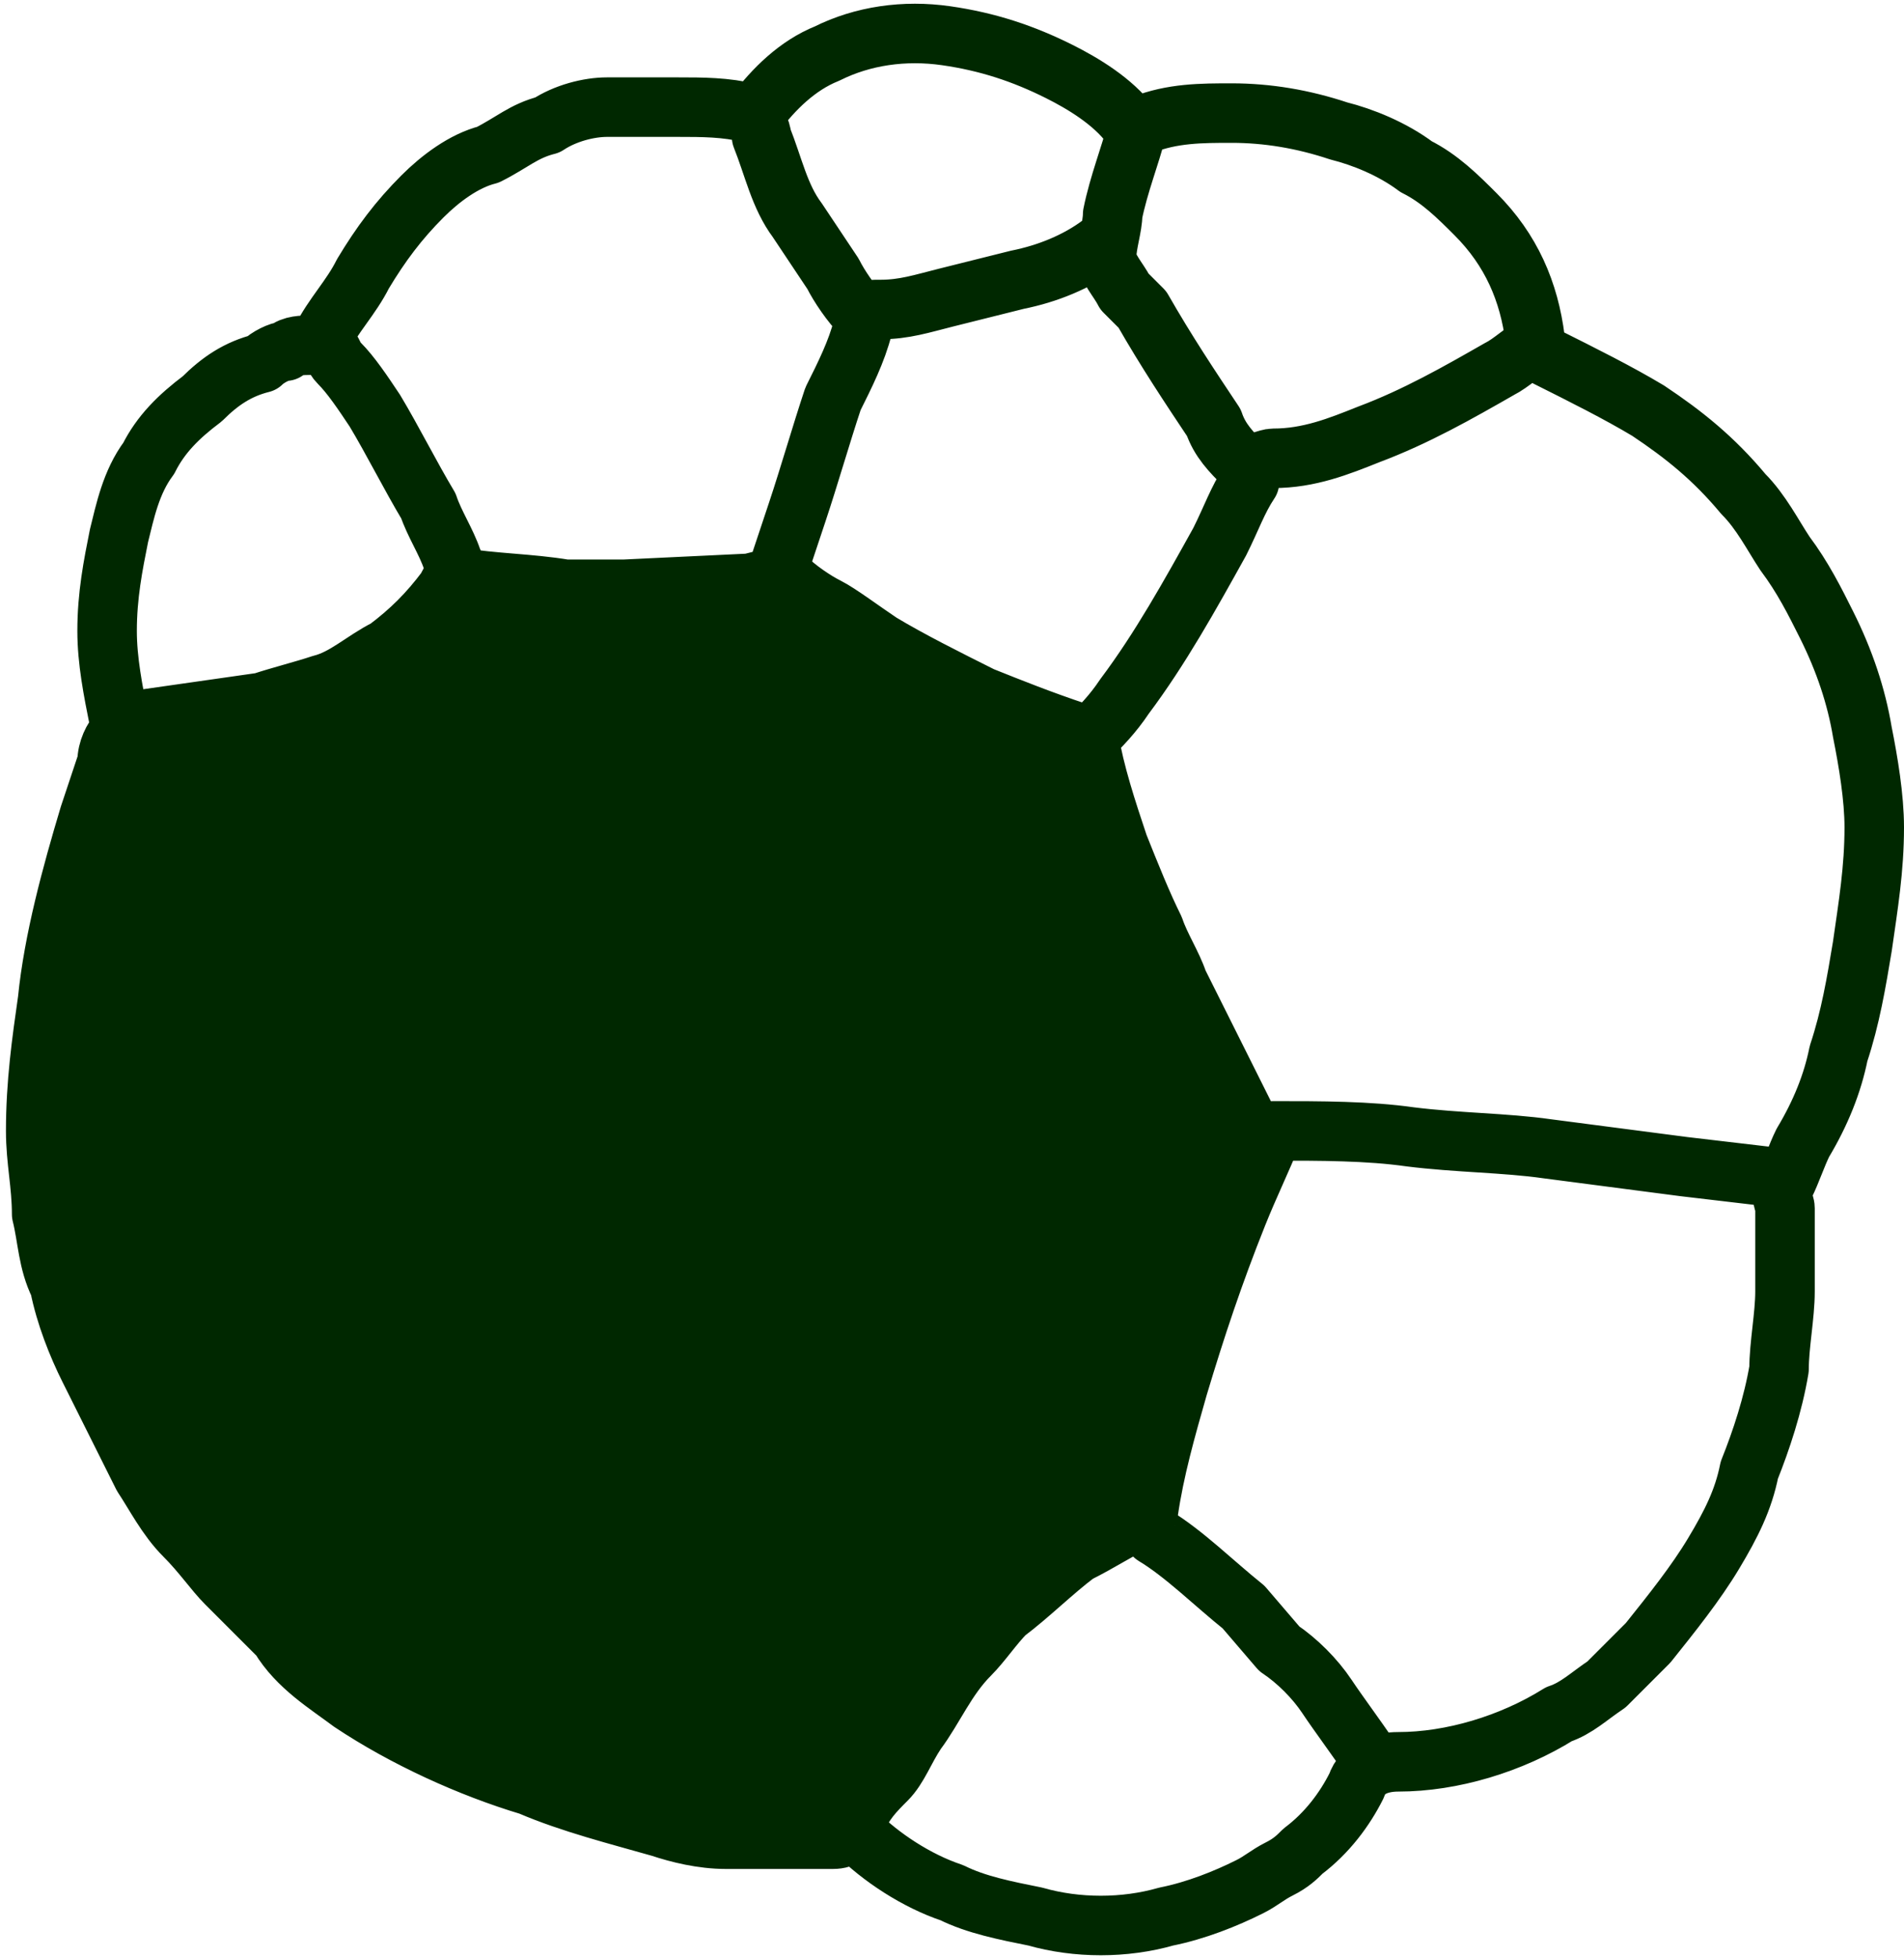 <?xml version="1.0" encoding="utf-8"?>
<!-- Generator: Adobe Illustrator 20.0.0, SVG Export Plug-In . SVG Version: 6.00 Build 0)  -->
<svg version="1.1" id="Layer_5" xmlns="http://www.w3.org/2000/svg" xmlns:xlink="http://www.w3.org/1999/xlink" x="0px" y="0px"
	 viewBox="0 0 32 32.9" style="enable-background:new 0 0 32 32.9;" xml:space="preserve">
<style type="text/css">
	.st0{fill:#002800;}
	.st1{fill:none;stroke:#002800;stroke-linecap:round;stroke-linejoin:round;}
</style>
<title>BCNM-logo-bubble-171009</title>
<polygon class="st0" points="1.9,12.3 5.5,11.4 7.8,9.7 9.9,9.7 12.9,9.7 18.2,12.3 21.4,19.2 19.2,25.7 16.2,27.8 14.4,30.6 
	11.1,30.7 5.5,28.3 1.9,24.3 0.5,19.5 "/>
<path class="st1" d="M7.7,9.7c0.6,0.1,1.2,0.1,1.8,0.2c0.3,0,0.7,0,1,0l2.1-0.1l0.4-0.1c0,0,0.1,0,0.1,0 M18.5,4.1
	c-0.4,0.3-0.9,0.5-1.4,0.6c-0.4,0.1-0.8,0.2-1.2,0.3c-0.4,0.1-0.7,0.2-1.1,0.2c-0.3,0-0.3,0-0.3,0.3c-0.1,0.4-0.3,0.8-0.5,1.2
	c-0.2,0.6-0.4,1.3-0.6,1.9c-0.1,0.3-0.2,0.6-0.3,0.9c0,0.1,0,0.1,0.1,0.2c0.2,0.2,0.5,0.4,0.7,0.5s0.6,0.4,0.9,0.6
	c0.5,0.3,1.1,0.6,1.7,0.9c0.5,0.2,1,0.4,1.6,0.6l0.2,0.1c0.2-0.2,0.4-0.4,0.6-0.7c0.6-0.8,1.1-1.7,1.6-2.6c0.2-0.4,0.3-0.7,0.5-1
	c0-0.1,0-0.2-0.1-0.3c-0.2-0.2-0.4-0.4-0.5-0.7c-0.4-0.6-0.8-1.2-1.2-1.9C19.1,5.1,19,5,18.9,4.9c-0.1-0.2-0.3-0.4-0.3-0.6
	c0-0.2,0.1-0.5,0.1-0.7c0.1-0.5,0.3-1,0.4-1.4 M21,7.8c0.1,0,0.3-0.1,0.4-0.1c0.6,0,1.1-0.2,1.6-0.4c0.8-0.3,1.5-0.7,2.2-1.1
	c0.2-0.1,0.4-0.3,0.6-0.4 M5.5,5.8C5.6,5.9,5.6,6,5.7,6.1c0.2,0.2,0.4,0.5,0.6,0.8c0.3,0.5,0.6,1.1,0.9,1.6c0.1,0.3,0.3,0.6,0.4,0.9
	c0.1,0.2,0,0.3-0.1,0.5c-0.3,0.4-0.6,0.7-1,1c-0.4,0.2-0.7,0.5-1.1,0.6c-0.3,0.1-0.7,0.2-1,0.3c-0.7,0.1-1.4,0.2-2.1,0.3
	c-0.1,0-0.2,0.1-0.3,0.2c-0.1,0.1-0.2,0.3-0.2,0.5l-0.3,0.9c-0.3,1-0.6,2.1-0.7,3.1c-0.1,0.7-0.2,1.4-0.2,2.2c0,0.5,0.1,0.9,0.1,1.4
	c0.1,0.4,0.1,0.8,0.3,1.2c0.1,0.5,0.3,1,0.5,1.4c0.3,0.6,0.6,1.2,0.9,1.8c0.2,0.3,0.4,0.7,0.7,1s0.5,0.6,0.7,0.8
	c0.3,0.3,0.6,0.6,0.9,0.9C5,28,5.5,28.3,5.9,28.6c0.9,0.6,2,1.1,3,1.4c0.7,0.3,1.5,0.5,2.2,0.7c0.3,0.1,0.7,0.2,1.1,0.2h0.4
	c0.5,0,1,0,1.4,0c0.2,0,0.3-0.1,0.4-0.3c0.1-0.3,0.3-0.5,0.5-0.7s0.3-0.5,0.5-0.8c0.3-0.4,0.5-0.9,0.9-1.3c0.2-0.2,0.4-0.5,0.6-0.7
	c0.4-0.3,0.8-0.7,1.2-1c0.4-0.2,0.7-0.4,1.1-0.6 M23,29.5c-0.2-0.3-0.5-0.7-0.7-1s-0.5-0.6-0.8-0.8L20.9,27c-0.5-0.4-1-0.9-1.5-1.2
	c-0.1-0.1-0.2-0.2-0.1-0.4c0.1-0.7,0.3-1.4,0.5-2.1c0.3-1,0.6-1.9,1-2.9c0.2-0.5,0.4-0.9,0.6-1.4c0.8,0,1.6,0,2.3,0.1
	c0.8,0.1,1.6,0.1,2.3,0.2l2.3,0.3l1.7,0.2 M18.3,12.4c0.1,0.6,0.3,1.2,0.5,1.8c0.2,0.5,0.4,1,0.6,1.4c0.1,0.3,0.3,0.6,0.4,0.9
	c0.4,0.8,0.8,1.6,1.2,2.4c0,0.1,0.1,0.2,0.1,0.2 M14.5,5.3c-0.2-0.2-0.4-0.5-0.5-0.7c-0.2-0.3-0.4-0.6-0.6-0.9
	c-0.3-0.4-0.4-0.9-0.6-1.4c0-0.1-0.1-0.3-0.2-0.4c-0.4-0.1-0.8-0.1-1.2-0.1c-0.4,0-0.8,0-1.2,0C9.9,1.8,9.5,1.9,9.2,2.1
	c-0.4,0.1-0.6,0.3-1,0.5C7.8,2.7,7.4,3,7.1,3.3c-0.4,0.4-0.7,0.8-1,1.3C5.9,5,5.6,5.3,5.4,5.7c0,0.1-0.1,0.1-0.2,0.1
	c-0.1,0-0.3,0-0.4,0.1C4.7,5.9,4.5,6,4.4,6.1C4,6.2,3.7,6.4,3.4,6.7C3,7,2.7,7.3,2.5,7.7C2.2,8.1,2.1,8.6,2,9
	c-0.1,0.5-0.2,1-0.2,1.6c0,0.5,0.1,1,0.2,1.5 M12.7,1.9c0.3-0.4,0.7-0.8,1.2-1c0.6-0.3,1.3-0.4,2-0.3c0.7,0.1,1.3,0.3,1.9,0.6
	c0.4,0.2,0.9,0.5,1.2,0.9c0,0,0.1,0,0.2,0c0.5-0.2,1-0.2,1.5-0.2c0.6,0,1.2,0.1,1.8,0.3c0.4,0.1,0.9,0.3,1.3,0.6
	c0.4,0.2,0.7,0.5,1,0.8c0.6,0.6,0.9,1.3,1,2.1C25.7,5.7,25.8,5.9,26,6c0.6,0.3,1.2,0.6,1.7,0.9c0.6,0.4,1.1,0.8,1.6,1.4
	C29.6,8.6,29.8,9,30,9.3c0.3,0.4,0.5,0.8,0.7,1.2c0.3,0.6,0.5,1.2,0.6,1.8c0.1,0.5,0.2,1.1,0.2,1.6c0,0.7-0.1,1.3-0.2,2
	c-0.1,0.6-0.2,1.2-0.4,1.8c-0.1,0.5-0.3,1-0.6,1.5c-0.1,0.2-0.2,0.5-0.3,0.7s0,0.3,0,0.4c0,0.4,0,0.9,0,1.4c0,0.4-0.1,0.9-0.1,1.3
	c-0.1,0.6-0.3,1.2-0.5,1.7c-0.1,0.5-0.3,0.9-0.6,1.4c-0.3,0.5-0.7,1-1.1,1.5c-0.2,0.2-0.5,0.5-0.7,0.7c-0.3,0.2-0.5,0.4-0.8,0.5
	c-0.8,0.5-1.8,0.8-2.7,0.8c-0.3,0-0.6,0.1-0.7,0.4c-0.2,0.4-0.5,0.8-0.9,1.1c-0.1,0.1-0.2,0.2-0.4,0.3c-0.2,0.1-0.3,0.2-0.5,0.3
	c-0.4,0.2-0.9,0.4-1.4,0.5c-0.7,0.2-1.5,0.2-2.2,0c-0.5-0.1-1-0.2-1.4-0.4c-0.6-0.2-1.2-0.6-1.6-1"/>
</svg>
